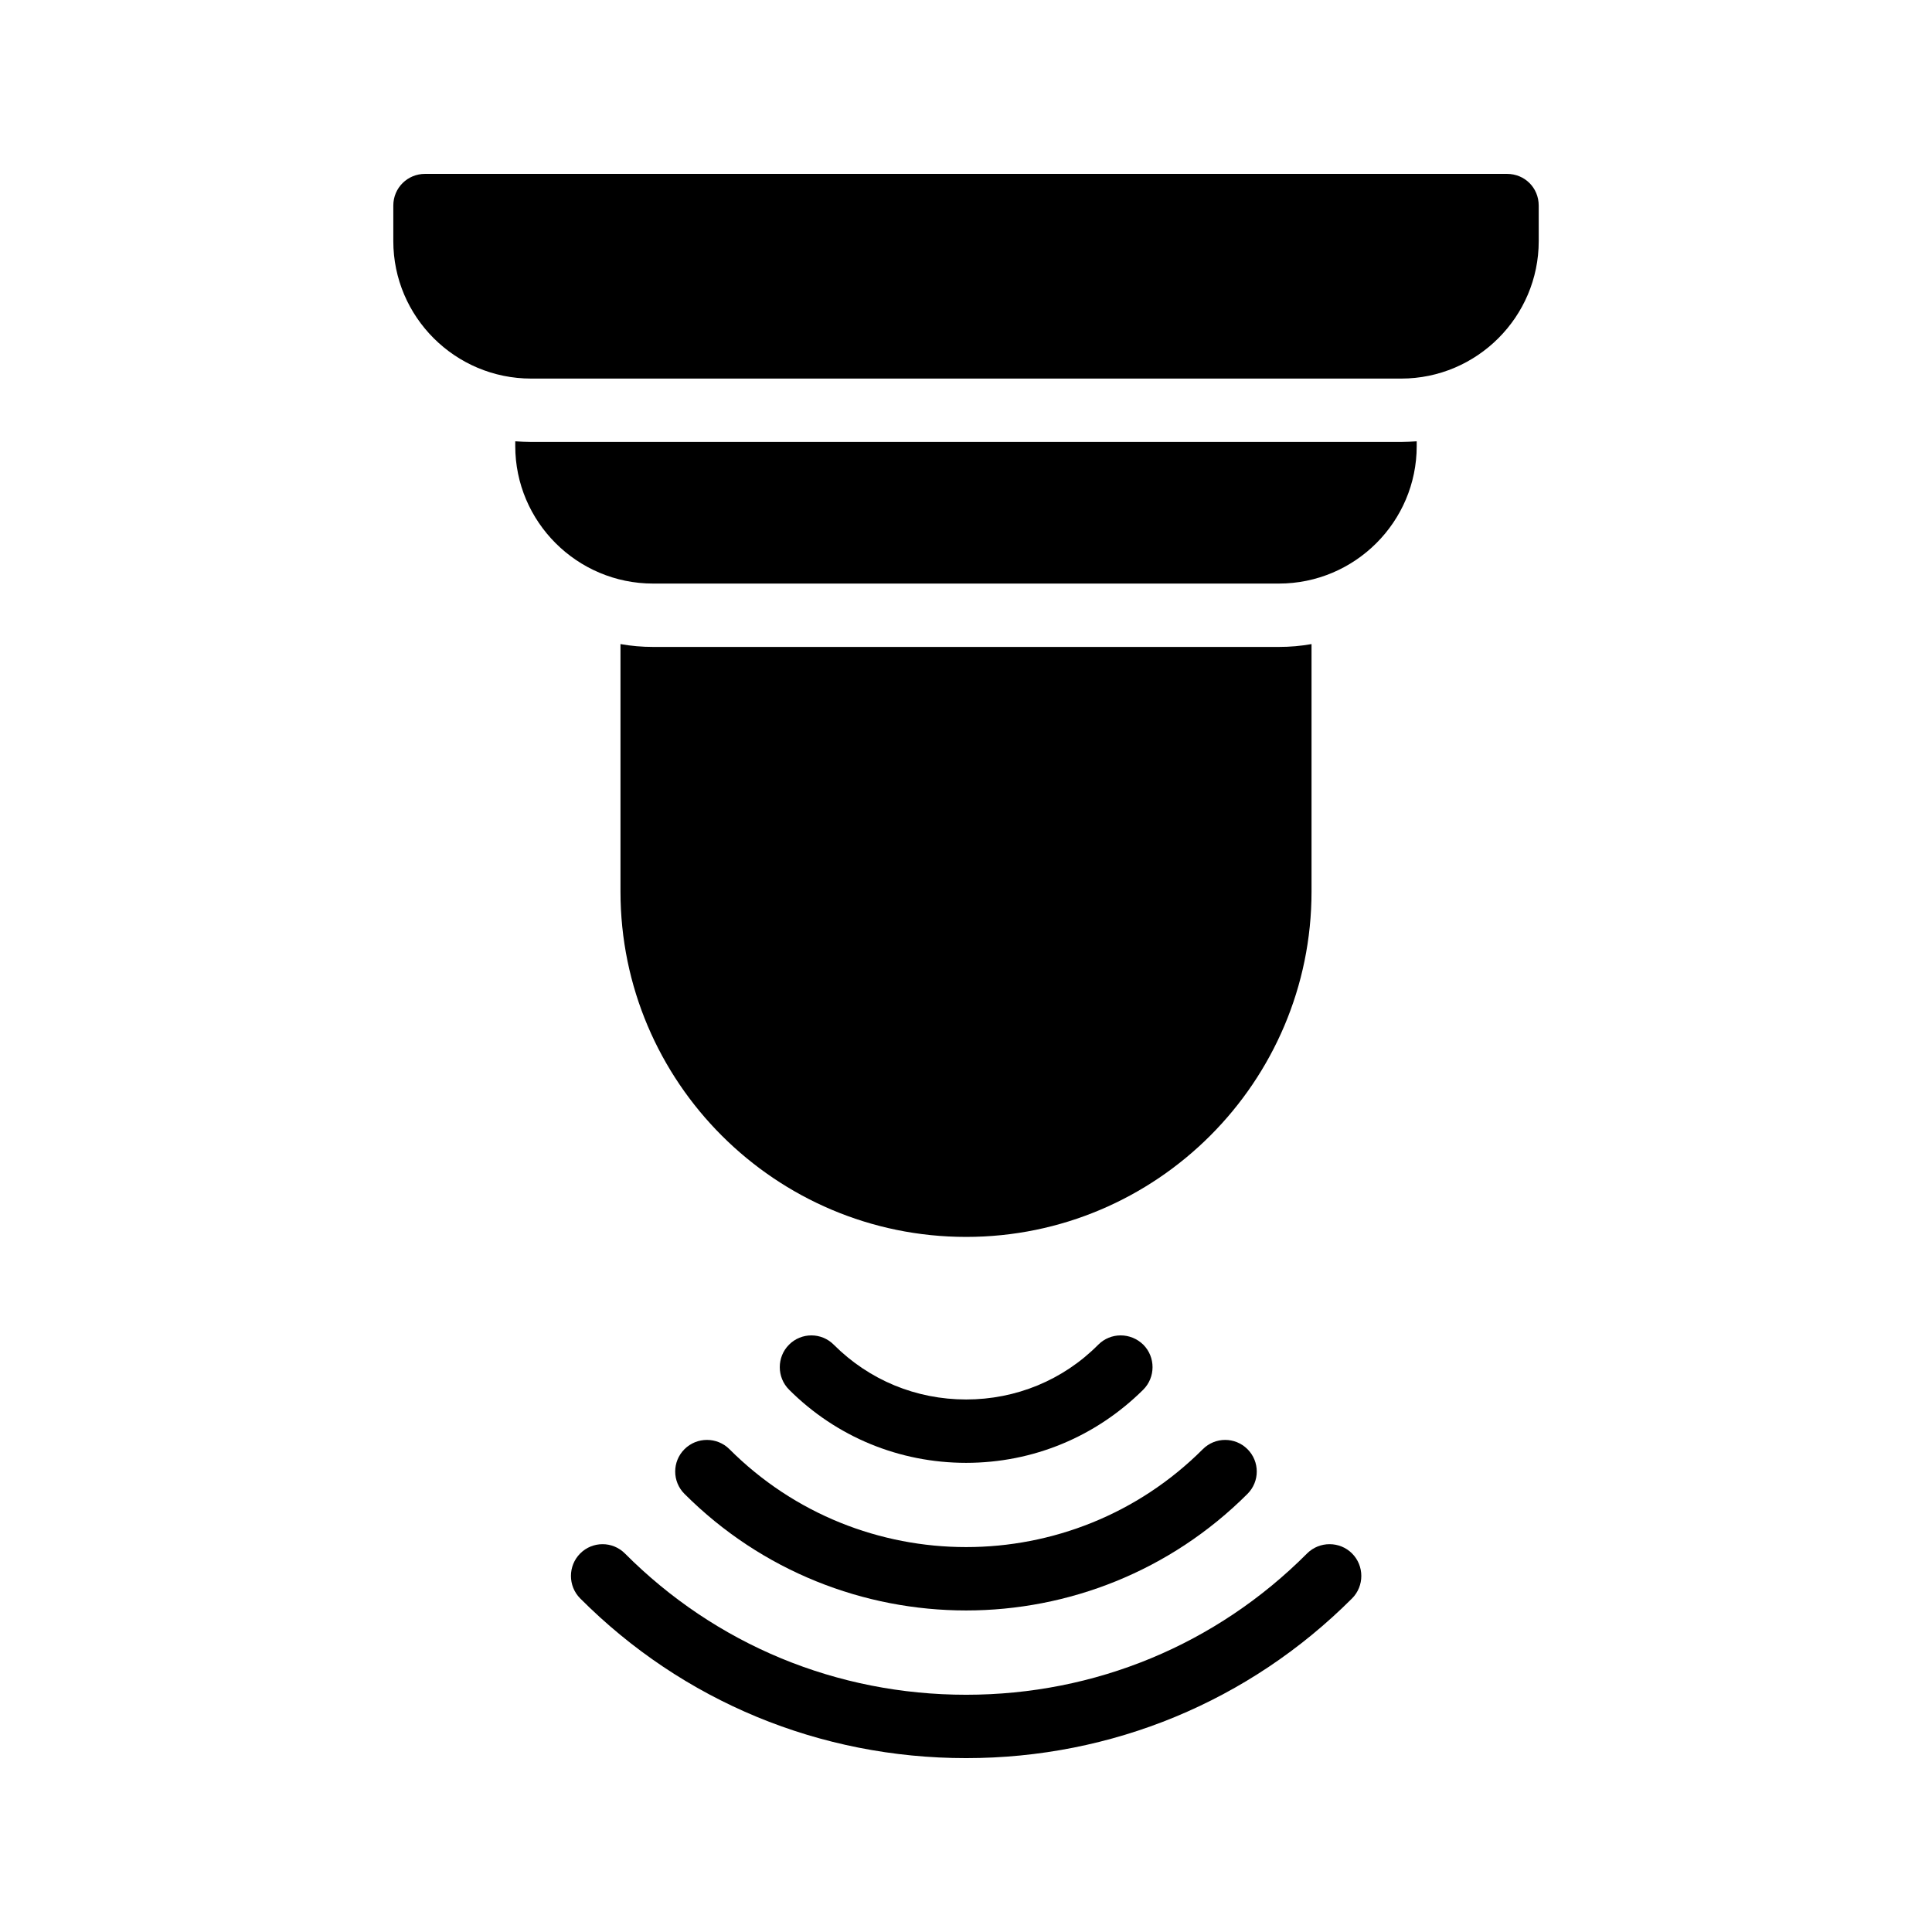 <?xml version="1.0" encoding="UTF-8"?>
<!-- Uploaded to: ICON Repo, www.iconrepo.com, Generator: ICON Repo Mixer Tools -->
<svg fill="#000000" width="800px" height="800px" version="1.1" viewBox="144 144 512 512" xmlns="http://www.w3.org/2000/svg">
 <g>
  <path d="m248.23 198.48v9.406c0 20.07 16.375 36.441 36.527 36.441h230.58c20.07 0 36.441-16.375 36.441-36.441l-0.004-9.406c0-4.703-3.695-8.398-8.398-8.398h-286.75c-4.617 0-8.395 3.695-8.395 8.398z"/>
  <path d="m519.44 262.21v-1.258c-1.344 0.082-2.769 0.168-4.113 0.168h-230.58c-1.426 0-2.856-0.082-4.199-0.168v1.258c0 20.07 16.375 36.441 36.527 36.441h165.84c20.156 0 36.527-16.375 36.527-36.441z"/>
  <path d="m491.57 314.69c-2.856 0.504-5.711 0.754-8.648 0.754h-165.84c-2.938 0-5.793-0.25-8.648-0.754v65.578c0 50.465 41.059 91.527 91.609 91.527 50.465 0 91.527-41.059 91.527-91.527z"/>
  <path d="m325.39 528.05c-3.273 3.273-3.273 8.566 0 11.84 20.57 20.57 47.609 30.898 74.648 30.898 26.953 0 53.992-10.328 74.562-30.898 3.273-3.273 3.273-8.566 0-11.84-3.273-3.273-8.566-3.273-11.84 0-34.594 34.594-90.855 34.594-125.45 0-3.273-3.277-8.648-3.277-11.922 0z"/>
  <path d="m502.31 555.68c-3.273-3.273-8.648-3.273-11.922 0-24.098 24.184-56.176 37.449-90.352 37.449-34.258 0-66.336-13.266-90.434-37.449-3.273-3.273-8.566-3.273-11.84 0-3.273 3.273-3.273 8.648 0 11.922 27.207 27.289 63.562 42.32 102.27 42.32 38.625 0 74.984-15.031 102.27-42.32 3.277-3.273 3.277-8.648 0-11.922z"/>
  <path d="m446.98 512.27c3.273-3.273 3.273-8.648 0-11.922-3.359-3.273-8.648-3.273-11.922 0-9.32 9.406-21.832 14.527-35.016 14.527-13.266 0-25.695-5.121-35.098-14.527-3.273-3.273-8.566-3.273-11.84 0-3.273 3.273-3.273 8.648 0 11.922 12.512 12.512 29.223 19.398 46.938 19.398 17.715-0.004 34.34-6.891 46.938-19.398z"/>
 </g>
</svg>